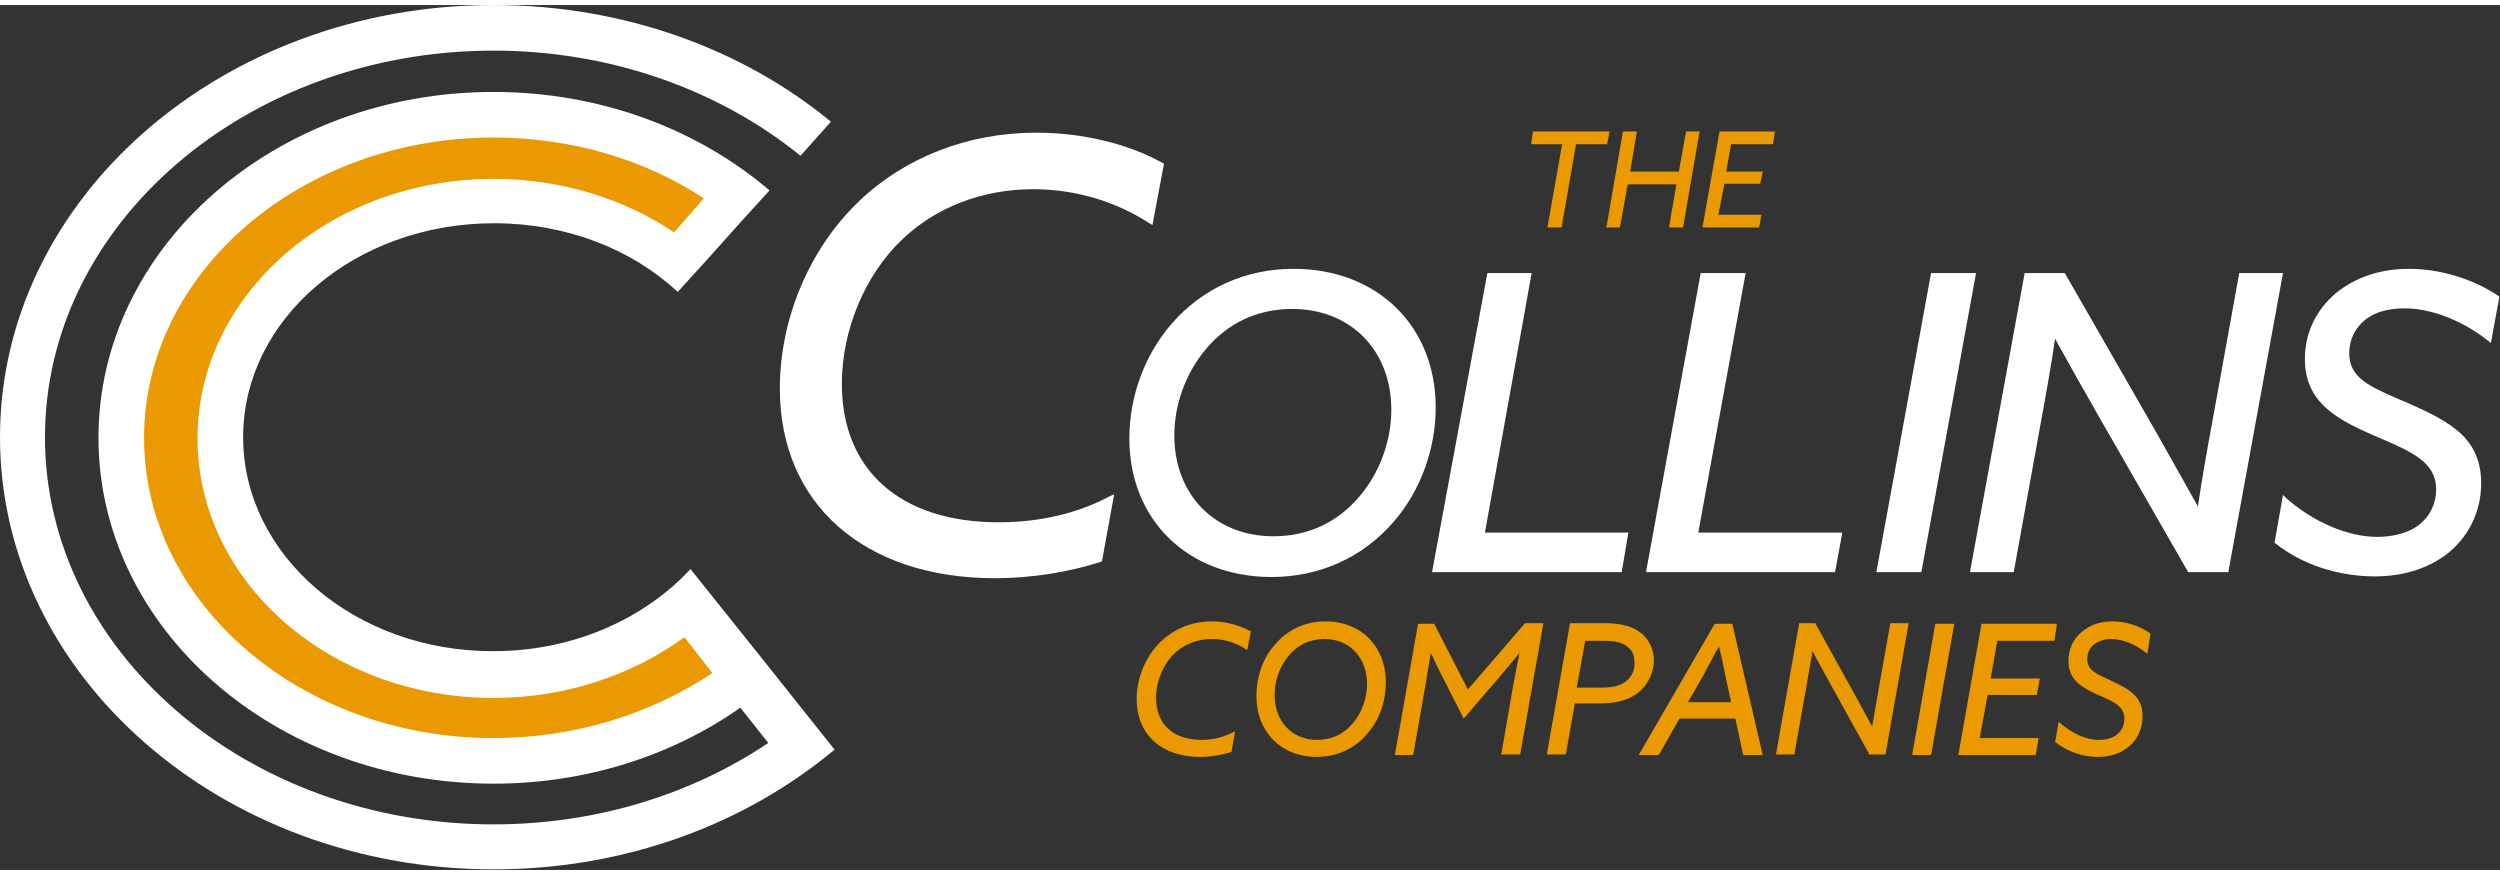 <?xml version="1.0" encoding="utf-8"?>
<svg xmlns="http://www.w3.org/2000/svg" xmlns:xlink="http://www.w3.org/1999/xlink" version="1.1" id="Layer_2" x="0px" y="0px" viewBox="0 0 411.3 142.3" style="enable-background:new 0 0 411.3 142.3;" xml:space="preserve" width="100" height="35">
<rect x="0" y="0" width="411.3" height="142.3" fill="#333333" stroke="none"/>
<style type="text/css">
	.st0{fill:#EA9A00;}
	.st1{fill:#FFFFFF;}
</style>
<g>
	<path class="st0" d="M112.7,102.9l-0.4,0.3c-8.7,6.4-19.7,9.9-31,9.9C54.6,113.2,33,94.3,33,71s21.6-42.1,48.2-42.1   c10.7,0,20.9,3,29.4,8.7l0.4,0.3l5.6-6.5l-0.5-0.4C105.9,24.5,93.9,21,81.2,21c-32,0-58.1,22.4-58.1,50s26.1,50,58.1,50   c13.1,0,26-3.9,36.3-11l0.5-0.3L112.7,102.9z"/>
	<path class="st1" d="M125.6,107.8l-2.4-3l-9.6-12c-7.6,8.2-19.3,13.5-32.4,13.5C58.5,106.4,40,90.6,40,71.1s18.5-35.2,41.3-35.2   c11.9,0,22.7,4.3,30.2,11.3l5-5.5l0,0l5.1-5.7h0l5-5.5c-11.7-10-27.7-16.2-45.4-16.2c-35.9,0-65,25.5-65,56.9s29.1,56.9,65,56.9   c15.4,0,29.5-4.7,40.6-12.5l4.6,5.8c-12.5,8.4-28.2,13.4-45.2,13.4c-40.7,0-73.8-28.6-73.8-63.7S40.6,7.5,81.2,7.5   c19.5,0,37.3,6.6,50.5,17.3l5-5.6C122.3,7.3,102.7,0,81.2,0C36.4,0,0,31.9,0,71.1s36.4,71.1,81.2,71.1c21.8,0,41.5-7.5,56.1-19.7   L125.6,107.8z M81.2,120.6c-31.7,0-57.5-22.2-57.5-49.4s25.8-49.4,57.5-49.4c13,0,25,3.7,34.6,10l-4.9,5.6   c-8.2-5.5-18.5-8.8-29.7-8.8c-26.9,0-48.7,19.1-48.7,42.7s21.8,42.7,48.7,42.7c11.9,0,22.9-3.8,31.4-10l4.6,5.9   C107.3,116.5,94.8,120.6,81.2,120.6z"/>
</g>
<g>
	<path class="st1" d="M164.3,85.1c-16.1,0-25.8-8.5-25.8-22.8c0-8.8,3.8-17.9,9.9-23.7c5.5-5.3,13.2-8.3,21.6-8.3   c6.7,0,13.4,1.9,19.1,5.6l0.5,0.3l1.9-10.1l-0.2-0.1c-5.7-3.2-13.3-5-20.8-5c-11.2,0-21.6,4-29.3,11.4   c-8.1,7.8-12.9,19.3-12.9,30.7c0,19,13.9,31.2,35.4,31.2c6,0,12.2-1,17.4-2.7l0.2-0.1l2-11l-0.7,0.3   C177.2,83.7,170.9,85.1,164.3,85.1z"/>
	<path class="st1" d="M212.8,43.4c-7.9,0-15,3.2-20.1,9.1c-4.4,5.1-6.9,11.9-6.9,18.8c0,13.4,9.6,22.8,23.4,22.8   c7.9,0,15-3.2,20.1-9.1c4.4-5.1,6.9-11.9,6.9-18.8C236.2,52.8,226.6,43.4,212.8,43.4z M209.5,87.4c-9.6,0-16.3-6.8-16.3-16.6   c0-5.1,1.9-10.3,5.2-14.2c3.6-4.3,8.5-6.6,14.2-6.6c9.6,0,16.3,6.8,16.3,16.6c0,5.1-1.9,10.3-5.2,14.2   C220,85.2,215.1,87.4,209.5,87.4z"/>
	<polygon class="st1" points="251.9,44.6 252,44.1 244.7,44.1 235.6,93.3 266.8,93.3 267.9,86.8 244.3,86.8  "/>
	<polygon class="st1" points="287.1,44.6 287.2,44.1 279.8,44.1 270.8,93.3 301.9,93.3 303.1,86.8 279.4,86.8  "/>
	<polygon class="st1" points="317.7,44.1 308.7,93.3 316.1,93.3 325.1,44.1  "/>
	<path class="st1" d="M368.4,44.1L364,68.4c-1,5.4-1.8,10-2.4,14.1c-2.1-3.8-4.9-8.7-7.2-12.8l-14.7-25.6h-6.6l-9,49.2h7.2l4.4-24.3   c1-5.4,1.8-10,2.4-14.1c2.1,3.8,4.9,8.8,7.2,12.8L360,93.3h6.6l9-49.2H368.4z"/>
	<path class="st1" d="M411.1,47.9c-4.3-2.9-9.7-4.5-14.8-4.5c-4.7,0-8.8,1.4-12,4c-3.3,2.8-5.1,6.6-5.1,10.8c0,7.2,5.2,10,12,12.9   c5.6,2.4,9.6,4.1,9.6,8.6c0,2.3-1,4.4-2.8,5.8c-1.6,1.3-4.2,2-6.9,2c-4.9,0-10.6-2.5-15-6.4l-0.5-0.5l-1.4,7.9l0.2,0.1   c4.4,3.5,10.4,5.4,16.3,5.4c4.5,0,8.4-1.2,11.5-3.4c3.8-2.8,6-7.1,6-11.9c0-7.4-5-10.1-12-13.2l-1.2-0.5c-5.3-2.3-8.5-3.7-8.5-7.7   c0-2.2,0.9-4.1,2.6-5.5c1.6-1.3,3.9-1.9,6.5-1.9c4.4,0,9.5,2,13.7,5.3l0.5,0.4l1.4-7.6L411.1,47.9z"/>
</g>
<g>
	<polygon class="st0" points="264.8,20.8 252.2,20.8 251.9,22.9 257,22.9 254.6,36.5 254.6,36.6 256.9,36.6 259.3,22.9 264.4,22.9     "/>
	<polygon class="st0" points="276.2,27.4 268.2,27.4 269.3,20.8 267,20.8 264.3,36.5 264.2,36.6 266.5,36.6 267.8,29.5 275.8,29.5    274.6,36.5 274.6,36.6 276.9,36.6 279.6,20.9 279.7,20.8 277.4,20.8  "/>
	<polygon class="st0" points="291.7,22.9 292,20.8 282.9,20.8 280.1,36.5 280.1,36.6 289.4,36.6 289.8,34.5 282.7,34.5 283.7,29.4    289.6,29.4 290,27.4 284,27.4 284.8,22.9  "/>
</g>
<g>
	<path class="st0" d="M199.4,101.4c-3.3,0-6.3,1.2-8.6,3.5c-2.4,2.4-3.8,5.9-3.8,9.3c0,5.8,4.1,9.5,10.4,9.5c1.8,0,3.6-0.3,5.1-0.8   l0.1,0l0.6-3.4l-0.2,0.1c-1.6,0.8-3.4,1.3-5.3,1.3c-4.7,0-7.5-2.6-7.5-6.9c0-2.7,1.1-5.4,2.9-7.2c1.6-1.6,3.8-2.5,6.3-2.5   c2,0,3.9,0.6,5.6,1.7l0.2,0.1l0.6-3.1l-0.1,0C203.8,102,201.6,101.4,199.4,101.4z"/>
	<path class="st0" d="M218.1,101.4c-3.4,0-6.4,1.4-8.5,4c-1.9,2.2-2.9,5.2-2.9,8.3c0,5.9,4.1,10,9.9,10c3.4,0,6.4-1.4,8.5-4   c1.9-2.2,2.9-5.2,2.9-8.3C228,105.6,224,101.4,218.1,101.4z M216.7,120.9c-4.1,0-7-3-7-7.4c0-2.3,0.8-4.6,2.2-6.3   c1.5-1.9,3.6-2.9,6-2.9c4.1,0,7,3,7,7.4c0,2.3-0.8,4.6-2.2,6.3C221.2,119.9,219.1,120.9,216.7,120.9z"/>
	<path class="st0" d="M241.5,112.6l-5.5-10.7l0-0.1h-2.7l-3.8,21.5l0,0.1h3l2.1-12c0.2-1.4,0.5-2.9,0.8-4.8c0.6,1.3,1.3,2.7,1.9,3.9   l3.4,6.7l0.1,0.2l5.6-6.5c1.2-1.4,2.4-2.9,3.6-4.3c-0.4,1.8-0.7,3.7-1.1,5.6l-1.9,11l0,0.1h3.1l3.8-21.5l0-0.1h-3L241.5,112.6z"/>
	<path class="st0" d="M272.1,107.8c0-1.7-0.7-3.2-1.9-4.3c-1.4-1.2-3.3-1.8-6.1-1.8h-5.8l-3.8,21.5l0,0.1h3.1l1.5-8.4h4.1   c3,0,5.2-0.7,6.7-2.1C271.2,111.6,272.1,109.7,272.1,107.8z M267.8,111c-0.9,0.9-2.2,1.3-4.4,1.3h-4l1.4-7.7h3.1   c1.9,0,3.1,0.3,4,1.1c0.7,0.6,1,1.4,1,2.4C269,109.2,268.6,110.2,267.8,111z"/>
	<path class="st0" d="M285,101.8h-2.9l-12.5,21.6h3.3l3.4-6h9.2l1.3,6h3.2L285,101.8L285,101.8z M284,111l0.8,3.7h-7.1l2.3-4   l0.7-1.3c0.7-1.3,1.4-2.6,2.1-3.9C283.2,107.1,283.6,108.9,284,111z"/>
	<path class="st0" d="M309.1,112.4c-0.4,2.5-0.8,4.5-1.1,6.3c-0.9-1.7-2.1-3.9-3.1-5.7l-6.2-11.2l0-0.1h-2.7l-3.8,21.5l0,0.1h3   l1.9-10.7c0.4-2.4,0.8-4.5,1.1-6.3c0.9,1.7,2.1,3.9,3.1,5.7l6.2,11.2l0,0.1h2.7l3.8-21.5l0-0.1h-3L309.1,112.4z"/>
	<polygon class="st0" points="314.6,123.3 314.6,123.4 317.7,123.4 321.5,101.9 321.5,101.8 318.4,101.8  "/>
	<polygon class="st0" points="338,104.6 338.4,101.8 326,101.8 322.2,123.3 322.2,123.4 334.9,123.4 335.4,120.6 325.7,120.6    327,113.5 335.1,113.5 335.6,110.8 327.5,110.8 328.6,104.6  "/>
	<path class="st0" d="M353.8,103.4c-1.8-1.3-4.1-2-6.3-2c-2,0-3.7,0.6-5.1,1.8c-1.4,1.2-2.1,2.9-2.1,4.7c0,3.2,2.2,4.4,5.1,5.7   c2.4,1,4.1,1.8,4.1,3.8c0,1-0.4,2-1.2,2.6c-0.7,0.6-1.8,0.9-3,0.9c-2.1,0-4.5-1.1-6.4-2.8l-0.2-0.2l-0.6,3.4l0.1,0   c1.9,1.5,4.4,2.4,6.9,2.4c1.9,0,3.6-0.5,4.9-1.5c1.6-1.2,2.5-3.1,2.5-5.2c0-3.2-2.1-4.4-5.1-5.8L347,111c-2.2-1-3.6-1.6-3.6-3.4   c0-1,0.4-1.9,1.1-2.4c0.9-0.7,2-0.9,2.8-0.9c1.9,0,4.1,0.9,5.8,2.3l0.2,0.1L353.8,103.4L353.8,103.4z"/>
</g>
</svg>
